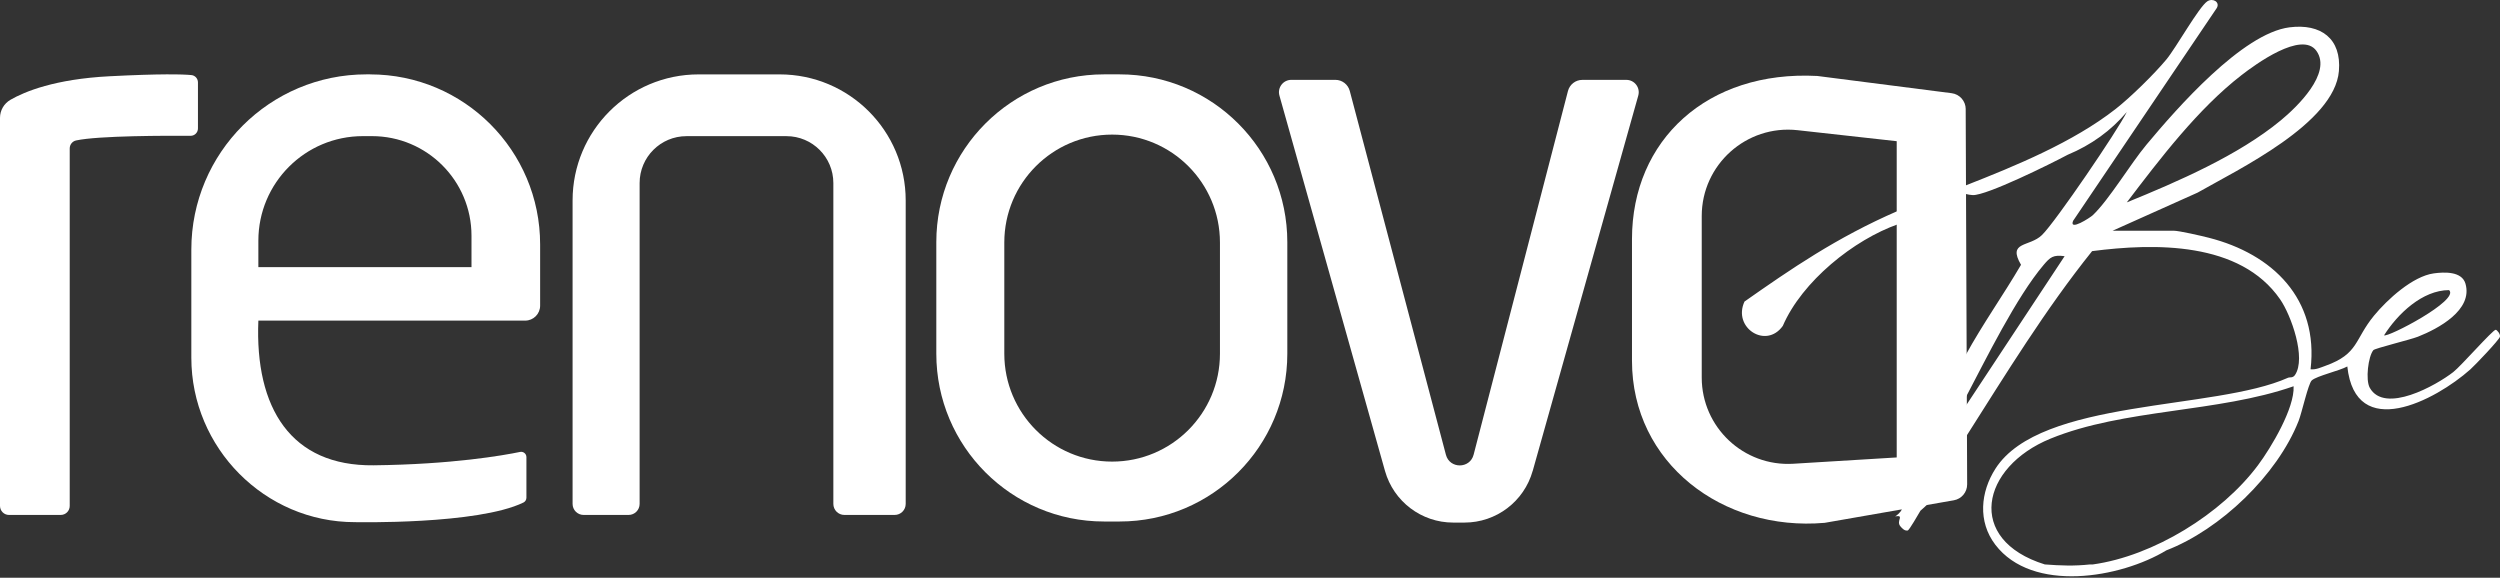 <svg width="1718" height="397" viewBox="0 0 1718 397" fill="none" xmlns="http://www.w3.org/2000/svg">
<rect x="0" y="0" width="1718" height="397" fill="#333333" stroke="none"/>
<path d="M0 347.668V80.973C0 75.842 2.759 71.138 7.188 68.573C16.98 62.937 37.728 54.327 75.339 52.402C110.25 50.614 125.17 51.003 131.484 51.586C134.068 51.819 136.03 54.016 136.03 56.62V88.281C136.03 91.079 133.757 93.353 130.96 93.334C115.263 93.217 67.607 93.178 52.279 96.521C49.695 97.085 47.908 99.398 47.908 102.041V347.687C47.908 351.108 45.149 353.868 41.73 353.868H6.178C2.759 353.868 0 351.088 0 347.668Z" fill="white"/>
<path d="M254.343 51.1H251.856C185.376 51.1 131.484 105.015 131.484 171.523V245.825C131.484 307.805 181.918 358.824 243.872 358.824C243.872 358.824 328.128 360.651 359.678 345.355C360.96 344.733 361.757 343.45 361.757 342.031V314.122C361.757 311.829 359.639 310.099 357.405 310.565C345.71 312.975 310.838 319.136 256.713 319.758C200.024 320.4 175.079 280.615 177.547 220.326H360.902C366.575 220.326 371.179 215.72 371.179 210.044V167.986C371.179 103.44 318.881 51.12 254.362 51.12L254.343 51.1ZM324.009 183.554H177.547V165.401C177.547 125.713 209.699 93.547 249.37 93.547H255.606C293.373 93.547 324.009 124.178 324.009 161.98V183.554Z" fill="white"/>
<path d="M401.058 353.868H431.967C436.164 353.868 439.544 350.466 439.544 346.288V125.791C439.544 108.008 453.959 93.567 471.754 93.567H540.469C558.245 93.567 572.68 107.988 572.68 125.791V346.288C572.68 350.486 576.079 353.868 580.256 353.868H614.818C619.014 353.868 622.394 350.466 622.394 346.288V137.763C622.394 89.913 583.617 51.12 535.787 51.12H480.089C432.259 51.12 393.482 89.913 393.482 137.763V346.288C393.482 350.486 396.881 353.868 401.058 353.868Z" fill="white"/>
<path d="M769.401 51.1H758.677C695.033 51.1 643.434 102.721 643.434 166.392V243.085C643.434 306.756 695.033 358.377 758.677 358.377H769.401C833.045 358.377 884.644 306.756 884.644 243.085V166.392C884.644 102.721 833.045 51.1 769.401 51.1ZM838.349 243.085C838.349 284.016 805.167 317.212 764.253 317.212C723.339 317.212 690.157 284.016 690.157 243.085V166.625C690.157 125.694 723.339 92.498 764.253 92.498C805.167 92.498 838.349 125.694 838.349 166.625V243.085Z" fill="white"/>
<path d="M1053.27 323.645L1125.82 65.696C1127.35 60.274 1123.27 54.89 1117.64 54.89H1087.39C1082.73 54.89 1078.67 58.039 1077.5 62.548L1012.67 312.47C1010.13 322.265 996.215 322.304 993.632 312.509L927.559 62.489C926.374 58 922.314 54.871 917.671 54.871H887.403C881.769 54.871 877.689 60.254 879.224 65.677L951.766 323.626C957.672 344.616 976.807 359.115 998.605 359.115H1006.41C1028.21 359.115 1047.35 344.616 1053.25 323.626L1053.27 323.645Z" fill="white"/>
<path d="M1350.84 74.987C1350.82 69.428 1346.68 64.744 1341.17 64.044L1248.87 52.208C1173.32 48.204 1121.5 96.191 1121.5 164.332V247.924C1121.5 318.126 1183.75 365.393 1253.92 359.29L1342.66 343.8C1347.99 342.867 1351.85 338.242 1351.83 332.838L1350.82 75.006L1350.84 74.987ZM1303.42 314.355L1232.37 318.689C1198.24 320.769 1169.43 293.637 1169.43 259.43V148.472C1169.43 113.1 1200.16 85.579 1235.31 89.466L1303.42 97.026V314.355Z" fill="white"/>
<path d="M1715.07 226.603C1713.01 226.623 1691.4 251.364 1685.89 255.679C1674.06 264.911 1638.74 284.657 1628.52 266.505C1625.45 261.063 1627.45 244.873 1630.98 240.616C1632.03 239.353 1656.4 233.445 1661.6 231.385C1675.49 225.904 1699.56 213.096 1694.26 194.904C1691.75 186.333 1679.69 186.877 1672.48 187.868C1657.99 189.851 1640.56 205.827 1631.49 216.827C1617.81 233.406 1621.04 243.143 1598.04 251.384C1594.71 252.569 1591.51 254.163 1587.82 253.774C1593.49 205.516 1561.98 174.633 1517.88 163.379C1512.92 162.116 1497.54 158.54 1493.58 158.54H1451.81L1510.17 132.38C1538.18 116.404 1604.31 84.763 1607.3 48.826C1609.17 26.475 1594.89 16.058 1573.36 18.779C1540.96 22.86 1495.67 74.714 1475.14 99.32C1463.85 112.828 1449.59 136.986 1438.19 147.87C1436.46 149.502 1421.73 159.084 1424.61 151.796L1523.36 5.524C1525.77 1.462 1520.66 -1.59 1516.89 0.898C1511.08 4.707 1495.4 32.87 1488.7 40.916C1480.35 50.945 1464.03 66.96 1453.77 74.967C1424.61 97.746 1385.11 113.974 1350.8 127.443C1335.42 133.488 1319.86 139.59 1304.2 144.935C1261.79 163.341 1230.33 185.147 1198.82 207.226C1190.49 225.204 1213.61 240.131 1225.13 223.98C1238.38 193.291 1273.93 164.74 1304.51 154.011C1305.89 149.93 1343.75 136.286 1350.82 133.293C1352.44 133.682 1354.03 134.012 1355.66 134.071C1365.14 134.44 1409.16 112.633 1420.88 106.375C1437.16 99.592 1450.72 89.777 1461.56 76.93C1455.21 89.777 1412.58 152.398 1403.28 161.475C1394.63 169.949 1379.32 165.595 1388.84 181.979C1376.64 202.853 1362.36 222.872 1350.8 244.057C1332.46 277.68 1317.14 313.48 1306.72 350.447C1306.18 351.827 1303.3 354.567 1302.24 354.839C1309.27 353.77 1302.7 357.832 1305.95 361.681C1307.19 363.158 1308.84 364.946 1310.96 364.557C1312.14 364.285 1318.17 353.459 1319.74 350.952C1334.99 338.086 1345.36 319.525 1350.82 300.42C1378.43 257.02 1405.49 212.726 1437.7 172.572C1480.6 167.014 1539.38 165.867 1566.91 205.71C1574.51 216.691 1584.98 246.136 1577.11 257.7C1575.6 259.935 1573.58 259.041 1572.29 259.605C1521.92 282.17 1402.38 273.774 1371.36 321.935C1360.93 338.125 1359.06 358.435 1371.18 374.333C1396.63 407.685 1457.09 397.345 1488.76 378.182C1525.81 363.916 1564.95 326.483 1579.6 289.283C1581.85 283.589 1586.22 263.628 1588.65 261.413C1592.05 258.342 1607.73 254.785 1613.07 251.831C1618.67 303.84 1673.34 275.464 1697.64 253.833C1700.79 251.034 1717.48 233.561 1717.96 231.385C1718.39 229.48 1715.8 226.603 1715.07 226.623V226.603ZM1682.99 199.355C1690.65 206.215 1640.5 232.24 1638.33 230.413C1647.69 215.642 1664.65 199.413 1682.99 199.355ZM1540.28 51.703C1549.82 44.298 1581.81 20.878 1591.86 34.988C1602.76 50.323 1578.3 73.684 1567.38 82.702C1538.24 106.802 1496.29 124.916 1461.54 139.085C1484.35 109.115 1510.36 74.889 1540.28 51.703ZM1350.8 279.041C1347.87 279.663 1347.87 277.719 1350.8 273.21C1364.71 246.797 1385.66 204.116 1404.4 182.038C1408.97 176.654 1410.95 175.002 1418.8 176.051L1350.8 279.041ZM1551.7 319.68C1526.72 353.207 1479.82 382.088 1438.23 387.88C1437.59 387.977 1436.93 387.802 1436.28 387.88C1425.39 389.065 1416.1 388.696 1405.2 387.88C1350.53 370.874 1361.24 320.983 1409.12 301.43C1459.62 280.809 1523.98 283.666 1576.16 265.436C1576.94 280.421 1560.74 307.572 1551.7 319.68Z" fill="white"/>
</svg>
